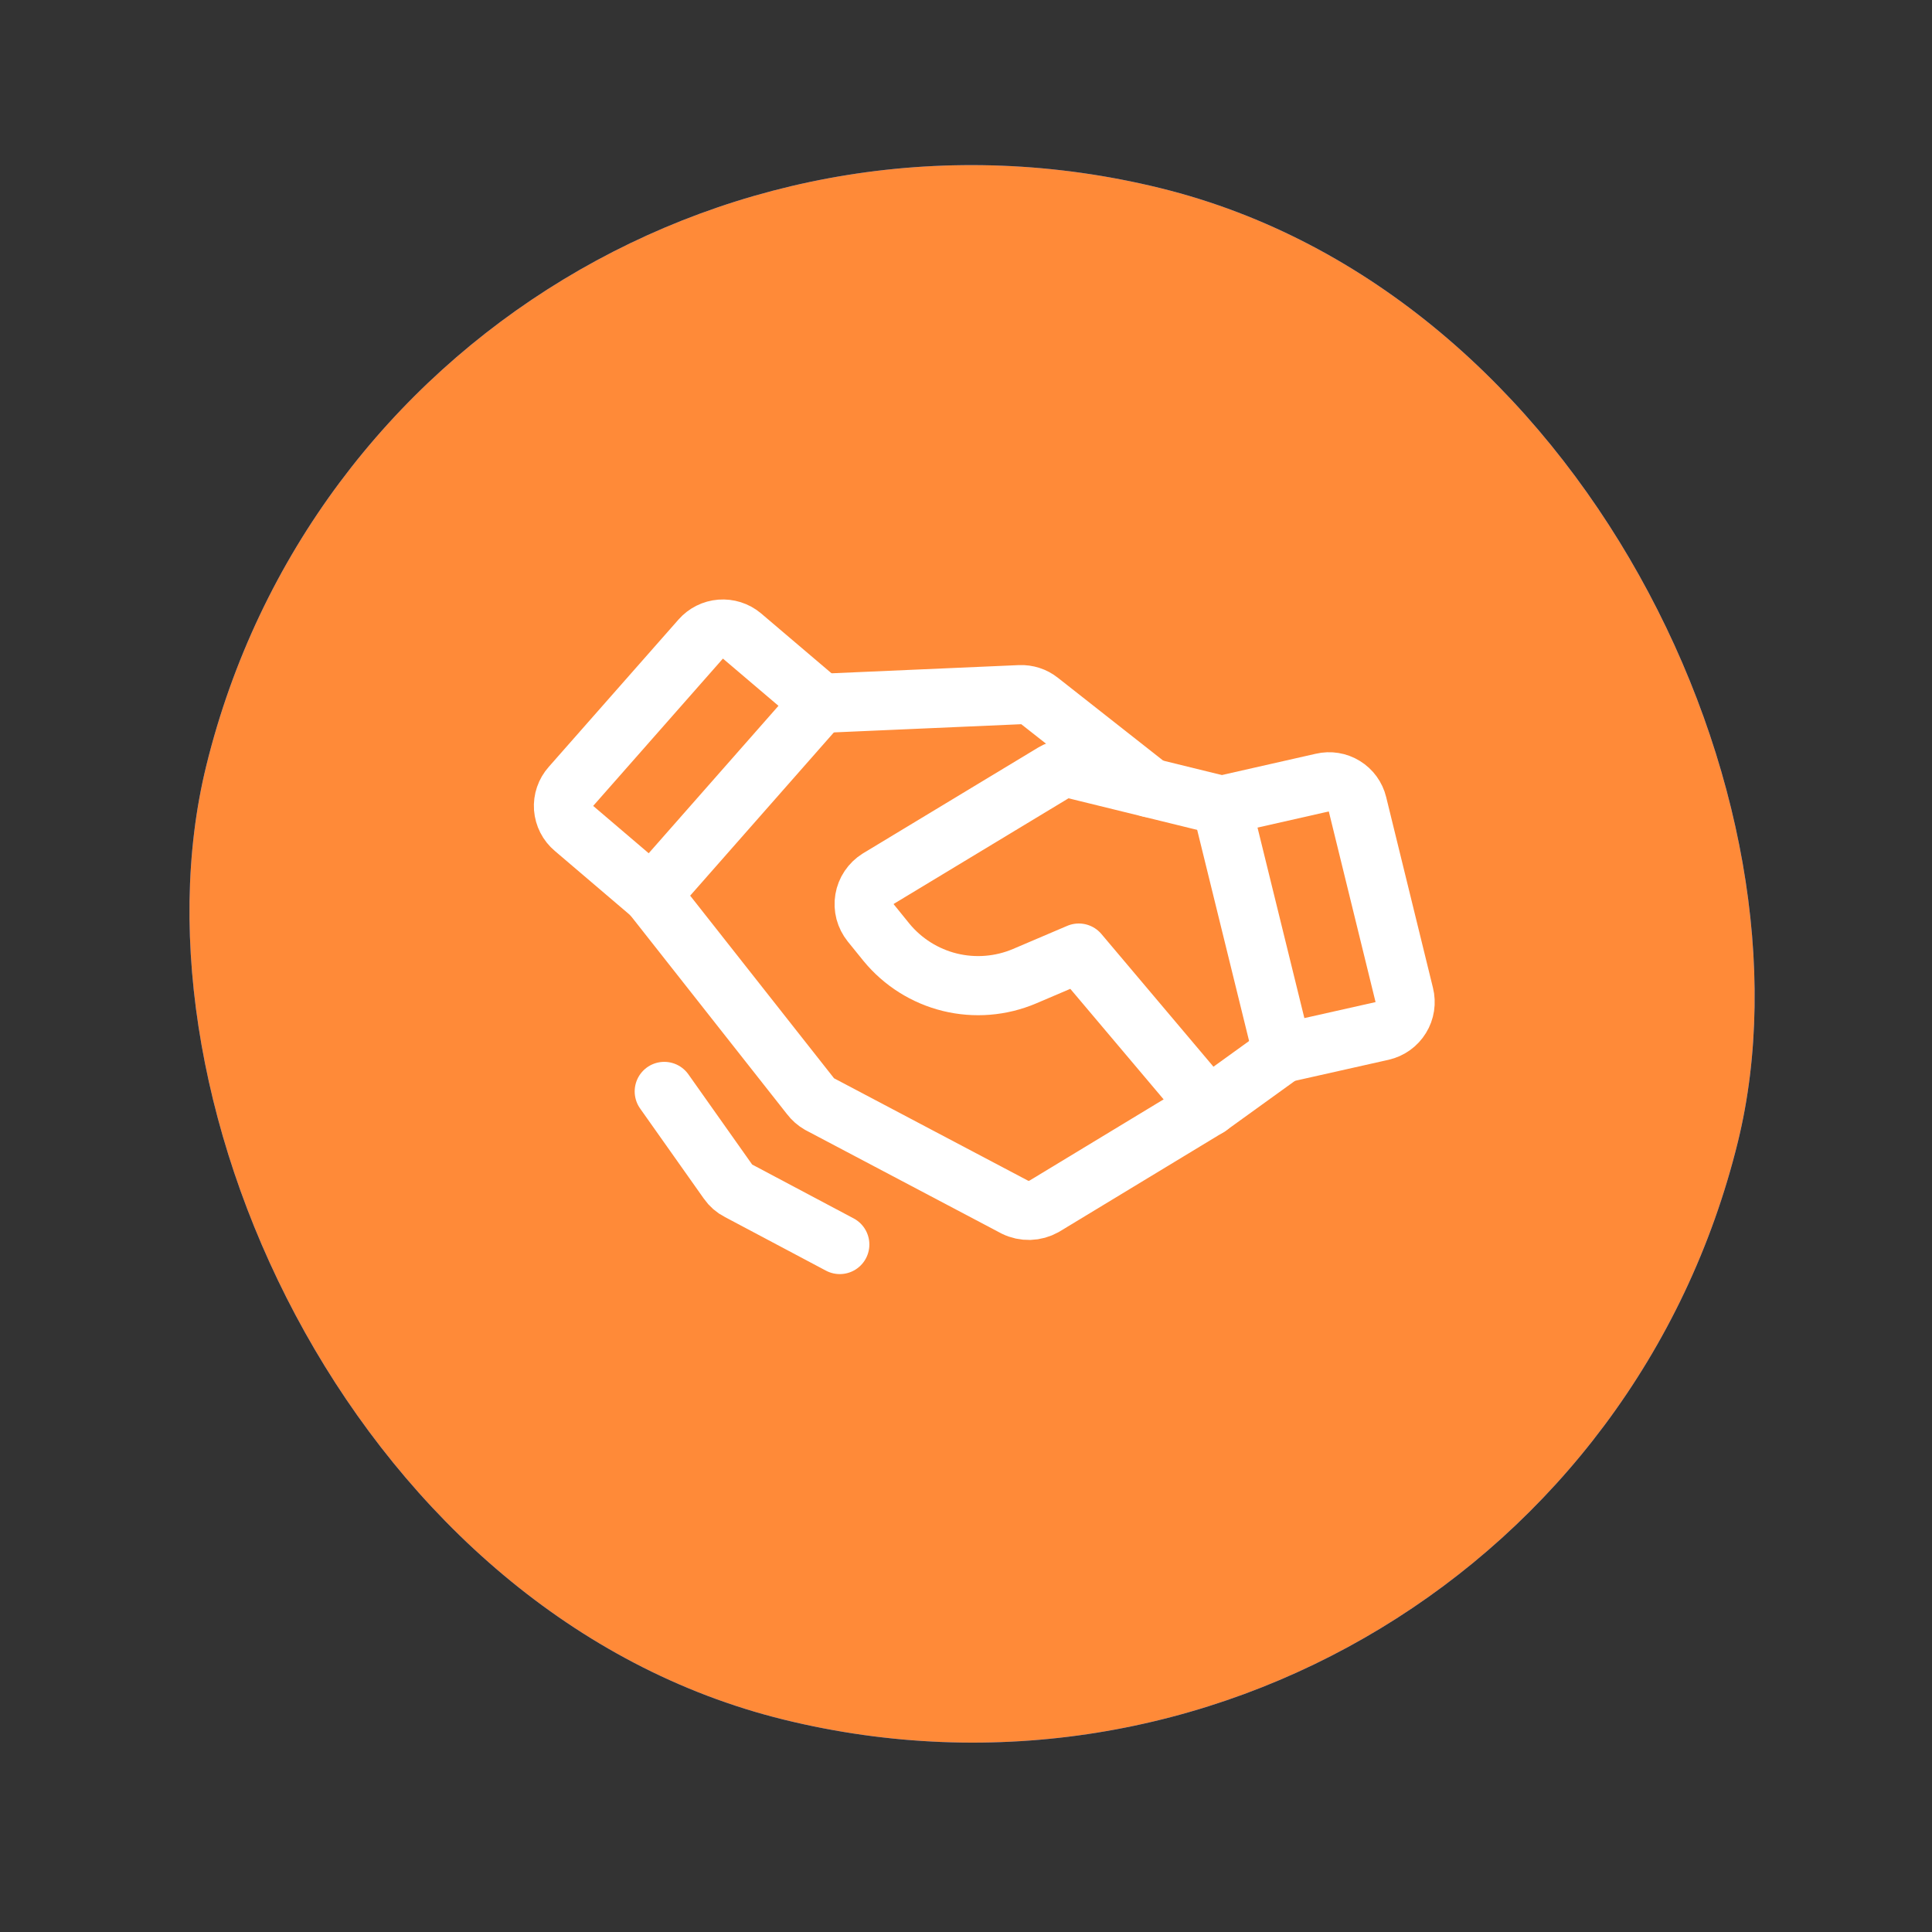 <svg width="49" height="49" viewBox="0 0 49 49" fill="none" xmlns="http://www.w3.org/2000/svg">
<rect x="0" y="0" width="49" height="49" fill="#333333" stroke="none"/>
<rect x="10" width="40" height="40" rx="20" transform="rotate(13.796 10 0)" fill="#0B70FE"/>
<rect x="10" width="40" height="40" rx="20" transform="rotate(13.796 10 0)" fill="#FF8A38"/>
<g clip-path="url(#clip0_213_1742)">
<path d="M35.053 26.147L32.529 26.714L30.983 20.427L33.539 19.848C33.729 19.803 33.93 19.835 34.096 19.938C34.263 20.04 34.382 20.204 34.428 20.394L35.615 25.233C35.639 25.329 35.644 25.43 35.629 25.529C35.614 25.628 35.579 25.723 35.526 25.808C35.474 25.893 35.405 25.967 35.324 26.025C35.242 26.083 35.15 26.125 35.053 26.147V26.147Z" stroke="white" stroke-width="1.5" stroke-linecap="round" stroke-linejoin="round"/>
<path d="M16.528 22.69L14.556 21.009C14.48 20.945 14.417 20.867 14.372 20.778C14.327 20.69 14.3 20.593 14.292 20.494C14.285 20.395 14.298 20.296 14.33 20.202C14.362 20.108 14.413 20.021 14.479 19.947L17.771 16.209C17.9 16.062 18.082 15.971 18.276 15.956C18.471 15.941 18.665 16.002 18.815 16.127L20.811 17.824L16.528 22.69Z" stroke="white" stroke-width="1.5" stroke-linecap="round" stroke-linejoin="round"/>
<path d="M32.53 26.714L30.653 28.068L26.48 30.596C26.367 30.659 26.242 30.694 26.113 30.698C25.984 30.701 25.857 30.674 25.741 30.617L20.784 28.001C20.695 27.95 20.616 27.881 20.554 27.799L16.528 22.689" stroke="white" stroke-width="1.5" stroke-linecap="round" stroke-linejoin="round"/>
<path d="M30.652 28.07L27.361 24.172L25.982 24.76C25.384 25.013 24.721 25.066 24.091 24.912C23.461 24.757 22.898 24.403 22.485 23.902L22.085 23.408C22.018 23.324 21.969 23.227 21.941 23.123C21.914 23.019 21.909 22.91 21.927 22.805C21.945 22.698 21.985 22.597 22.045 22.508C22.105 22.419 22.183 22.343 22.274 22.286L26.717 19.602C26.8 19.552 26.893 19.519 26.989 19.505C27.086 19.49 27.184 19.495 27.278 19.518L30.984 20.428" stroke="white" stroke-width="1.5" stroke-linecap="round" stroke-linejoin="round"/>
<path d="M20.867 17.837L25.873 17.618C26.05 17.611 26.225 17.667 26.364 17.777L29.164 19.98" stroke="white" stroke-width="1.5" stroke-linecap="round" stroke-linejoin="round"/>
<path d="M21.299 31.564L18.729 30.2C18.623 30.147 18.533 30.068 18.466 29.971L16.847 27.681" stroke="white" stroke-width="1.5" stroke-linecap="round" stroke-linejoin="round"/>
</g>
<defs>
<clipPath id="clip0_213_1742">
<rect width="24" height="24" fill="white" transform="translate(15.861 9.677) rotate(13.796)"/>
</clipPath>
</defs>
</svg>
